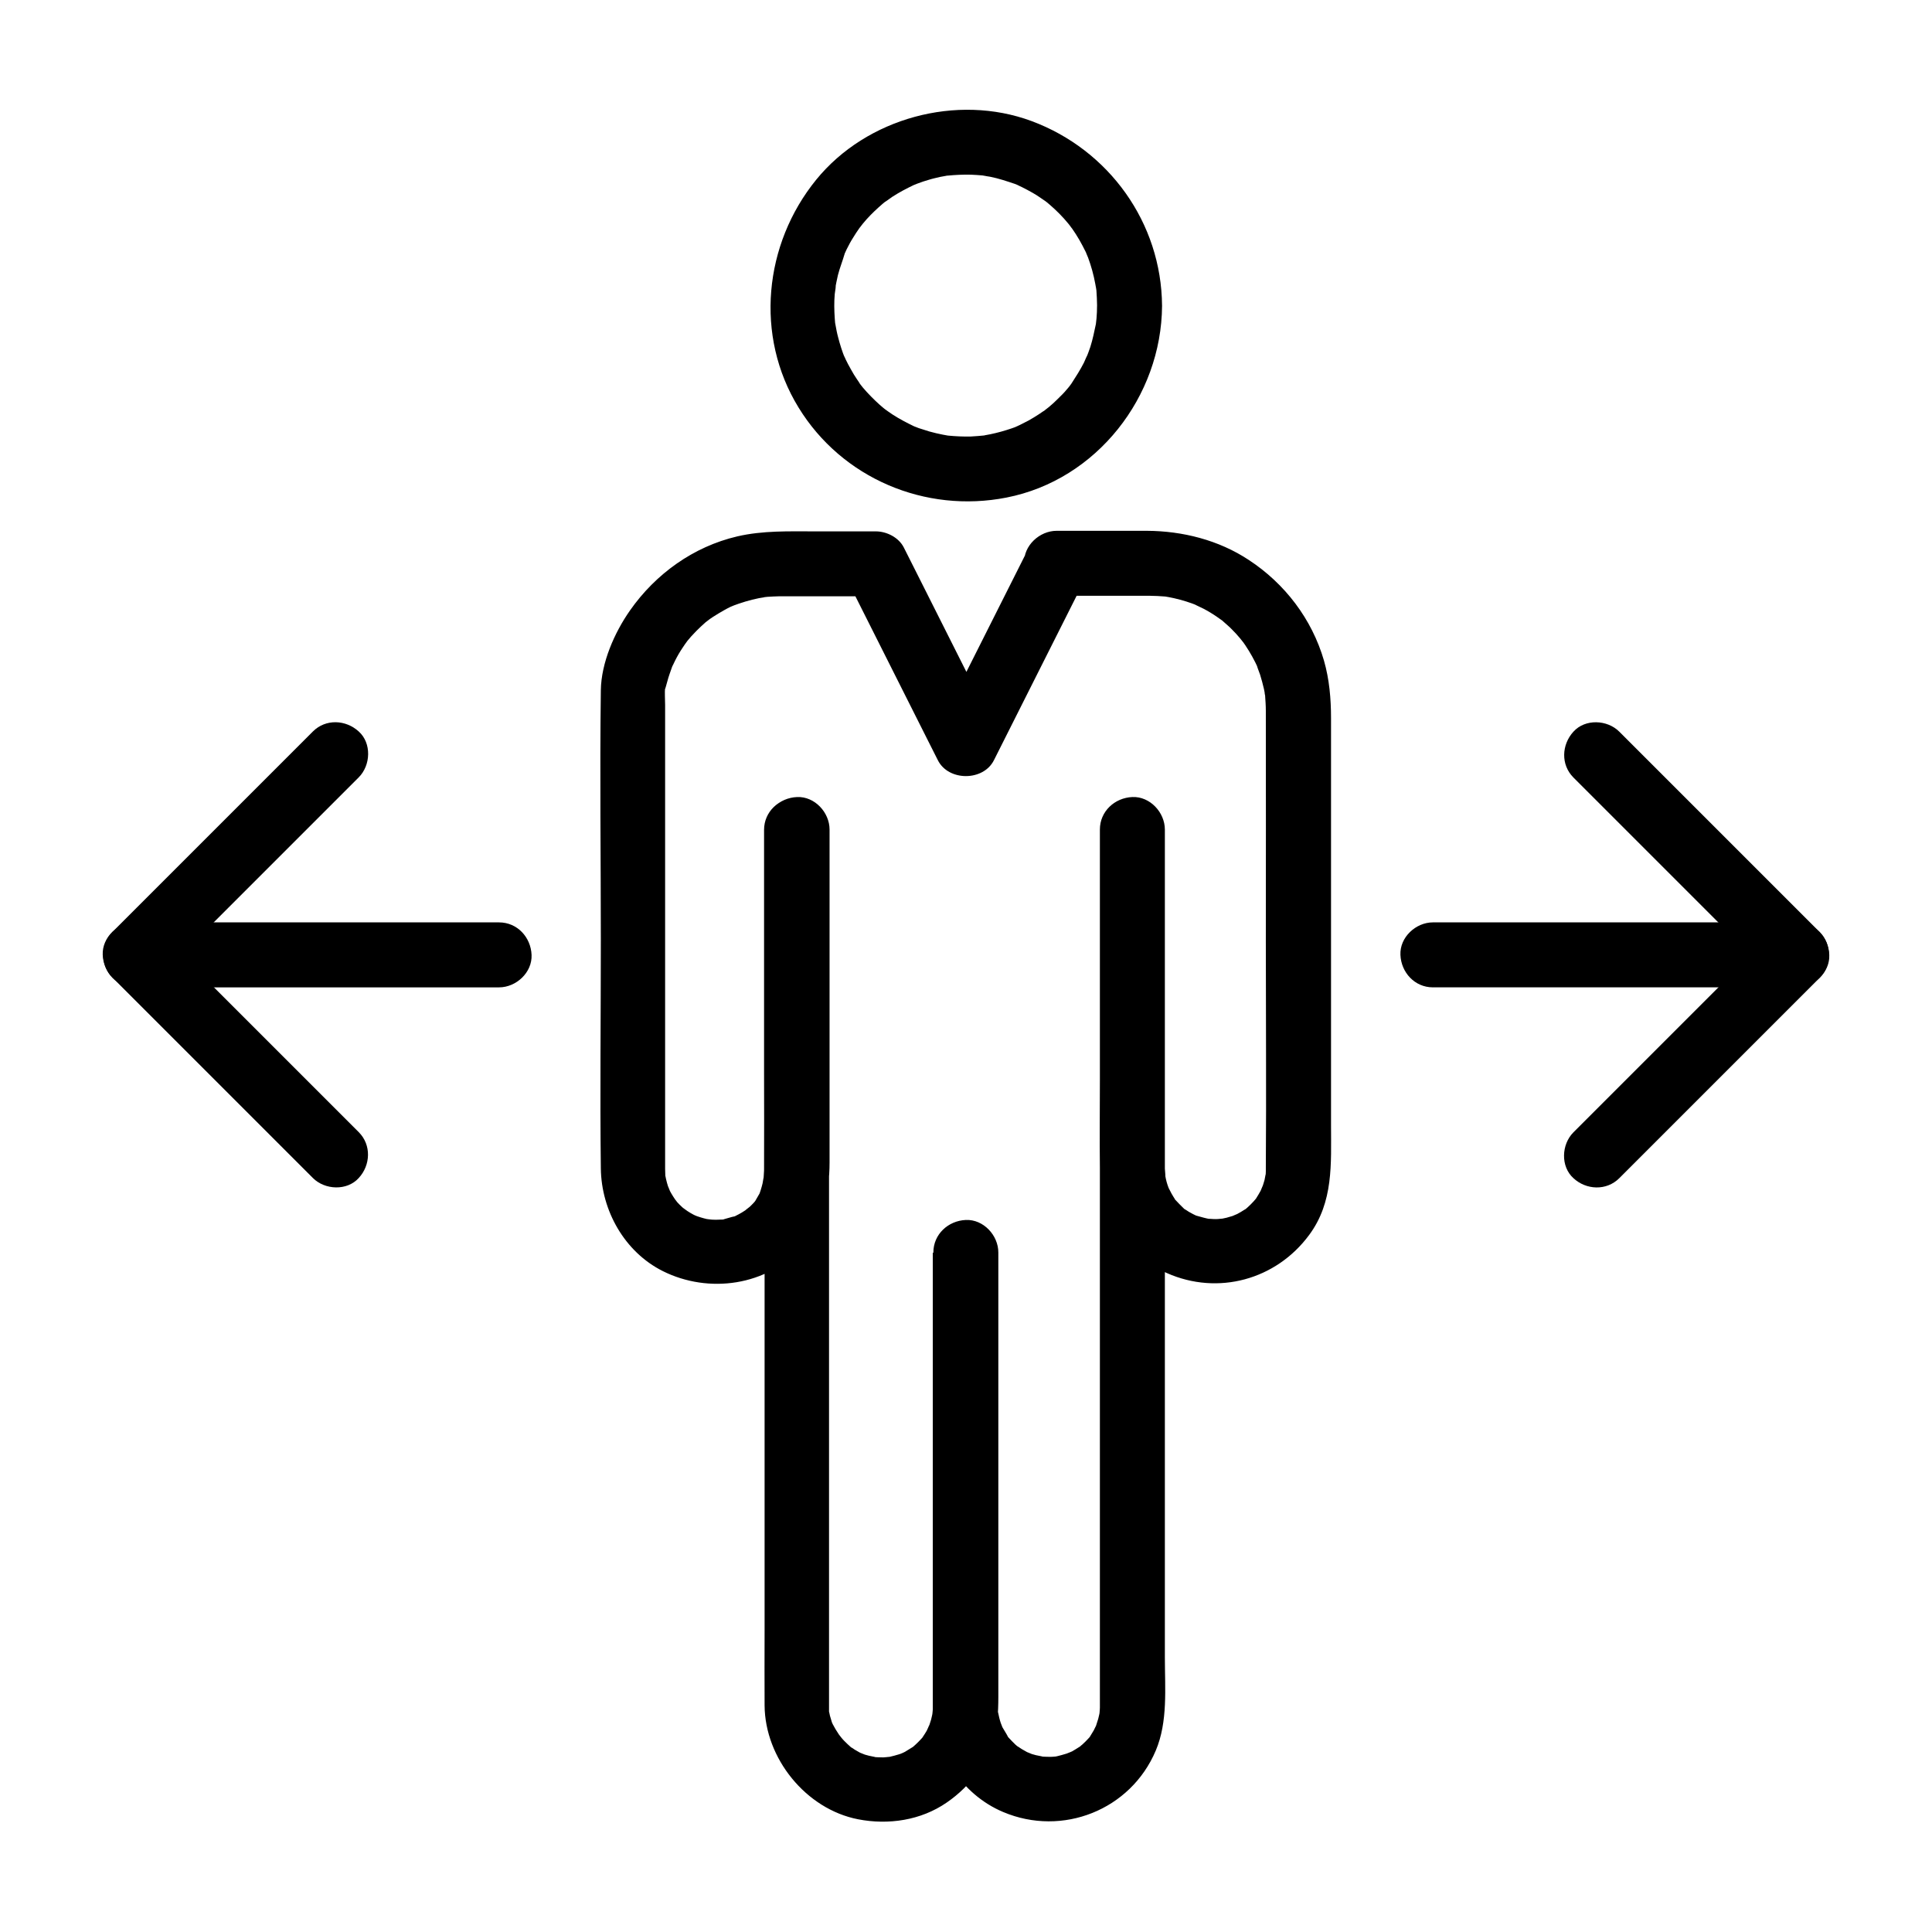 <?xml version="1.0" encoding="UTF-8"?>
<!-- Uploaded to: ICON Repo, www.svgrepo.com, Generator: ICON Repo Mixer Tools -->
<svg fill="#000000" width="800px" height="800px" version="1.1" viewBox="144 144 512 512" xmlns="http://www.w3.org/2000/svg">
 <g>
  <path d="m434.73 225.04c0 1.133-0.051 2.262-0.148 3.394-0.051 0.441-0.098 0.887-0.148 1.328-0.195 2.164 0.297-1.328 0 0.051-0.441 2.066-0.836 4.082-1.477 6.102-0.344 1.031-0.738 2.066-1.133 3.051 0.789-2.066-0.344 0.688-0.59 1.18-0.984 1.918-2.117 3.691-3.297 5.512-0.297 0.395-1.23 1.574 0 0.051-0.246 0.344-0.543 0.688-0.789 0.984-0.688 0.836-1.379 1.625-2.164 2.363-0.59 0.59-1.23 1.23-1.82 1.77-0.395 0.344-0.789 0.688-1.18 1.031-0.195 0.148-1.918 1.477-0.887 0.738 1.133-0.789-0.59 0.441-0.688 0.441-0.344 0.246-0.688 0.492-1.082 0.738-0.887 0.59-1.82 1.133-2.754 1.672-0.738 0.395-1.523 0.789-2.312 1.18-0.344 0.195-2.41 0.984-0.297 0.195-0.59 0.246-1.23 0.492-1.82 0.688-1.871 0.641-3.789 1.18-5.707 1.574-0.441 0.098-0.887 0.148-1.328 0.246-2.164 0.441 1.328-0.098-0.051 0.051-1.23 0.098-2.461 0.246-3.738 0.297-2.066 0.051-4.082-0.051-6.148-0.246-1.625-0.148 0 0 0.297 0.051-0.543-0.098-1.082-0.195-1.625-0.297-1.18-0.246-2.363-0.492-3.543-0.836-0.934-0.297-1.871-0.59-2.805-0.887-0.492-0.195-1.031-0.395-1.523-0.59 0.246 0.098 1.672 0.789 0.246 0.098-1.918-0.934-3.836-1.918-5.656-3.102-0.344-0.246-0.688-0.492-1.082-0.738-0.051-0.051-1.77-1.277-0.688-0.441 1.082 0.789-0.543-0.441-0.641-0.543-0.344-0.297-0.641-0.543-0.984-0.836-1.574-1.426-3.102-2.953-4.477-4.574-0.051-0.051-1.328-1.723-0.543-0.641 0.789 1.133-0.441-0.59-0.441-0.688-0.492-0.688-0.934-1.426-1.426-2.164-0.543-0.934-1.082-1.871-1.574-2.805-0.195-0.395-0.395-0.789-0.59-1.18-0.395-0.836-0.688-1.672-0.195-0.297-0.738-1.82-1.328-3.691-1.82-5.609-0.297-1.082-0.492-2.164-0.688-3.246-0.297-1.574 0 0 0 0.297-0.098-0.688-0.148-1.328-0.195-2.016-0.148-2.164-0.195-4.328 0-6.496 0.051-0.641 0.59-3.59 0.098-1.379 0.246-1.18 0.441-2.41 0.738-3.59 0.492-1.918 1.23-3.738 1.77-5.609 0.344-1.23-0.887 1.82 0-0.051 0.195-0.395 0.344-0.789 0.543-1.18 0.543-1.082 1.082-2.117 1.723-3.102 0.492-0.836 1.031-1.625 1.574-2.41 0.246-0.344 0.492-0.688 0.738-1.031-1.277 1.77 0 0.051 0.246-0.246 1.277-1.574 2.707-3 4.231-4.379 0.738-0.641 1.426-1.277 2.215-1.871-1.77 1.426 0.984-0.641 1.379-0.887 1.82-1.18 3.691-2.164 5.656-3.102 0.395-0.195 1.523-0.543-0.246 0.098 0.395-0.148 0.789-0.344 1.23-0.492 1.031-0.395 2.066-0.738 3.102-1.031 0.934-0.297 1.918-0.492 2.902-0.738 0.543-0.098 1.082-0.195 1.625-0.297 1.82-0.395-1.625 0.098 0.395-0.051 2.066-0.195 4.082-0.297 6.148-0.246 1.031 0.051 2.016 0.098 3.051 0.195 0.543 0.051 2.066 0.395 0.051 0 0.641 0.148 1.328 0.246 1.969 0.344 2.262 0.441 4.43 1.18 6.641 1.918 0.492 0.148 1.871 0.836 0.051 0 0.59 0.297 1.18 0.543 1.77 0.836 0.984 0.492 1.918 0.984 2.856 1.523 1.133 0.641 2.164 1.379 3.246 2.117 0.344 0.246 1.277 0.984-0.195-0.195 0.492 0.395 0.984 0.789 1.477 1.23 1.77 1.523 3.445 3.199 4.922 5.019 0.297 0.344 0.543 0.641 0.789 0.984-1.379-1.672-0.051 0 0.195 0.297 0.688 0.984 1.328 1.969 1.918 3s1.133 2.066 1.672 3.148c0.195 0.395 0.344 0.789 0.543 1.18-0.934-1.969-0.051 0 0.098 0.344 0.836 2.262 1.477 4.574 1.918 6.988 0.098 0.441 0.148 0.887 0.246 1.328-0.441-2.164 0-0.148 0.051 0.395 0.082 1.336 0.18 2.711 0.18 4.09 0.051 4.527 3.938 8.809 8.609 8.609 4.625-0.195 8.66-3.789 8.609-8.609-0.148-21.992-14.07-41.328-34.586-48.953-19.777-7.332-43.738-0.836-57.07 15.547-13.875 17.074-16.336 41.379-4.676 60.367 11.512 18.793 33.605 28.094 55.105 23.863 23.91-4.676 41.082-26.766 41.23-50.824 0.051-4.527-3.984-8.809-8.609-8.609-4.727 0.195-8.566 3.738-8.613 8.609z"/>
  <path d="m416.68 289.1c-6.988 13.922-14.023 27.848-21.008 41.77-0.984 1.969-2.016 3.984-3 5.953h14.859c-6.988-13.922-14.023-27.848-21.008-41.77-0.984-1.969-2.016-3.984-3-5.953-1.328-2.656-4.527-4.281-7.43-4.281h-16.09c-6.938 0-13.824-0.246-20.613 1.328-11.609 2.707-21.648 9.938-28.438 19.633-4.133 5.902-7.625 13.875-7.723 21.156-0.297 22.141 0 44.281 0 66.371 0 20.121-0.246 40.246 0 60.367 0.148 11.168 6.297 22.09 16.383 27.16 12.152 6.102 27.797 3.984 36.898-6.543 5.461-6.297 7.332-14.07 7.332-22.238v-12.203-74.293-1.723c0-4.527-3.938-8.809-8.609-8.609-4.676 0.195-8.609 3.789-8.609 8.609v16.629 41.723 54.613 55.547 43.691c0 6.641-0.051 13.285 0 19.926 0.098 13.973 10.922 27.453 24.746 30.16 8.07 1.574 16.68 0.297 23.52-4.43 6.394-4.379 11.367-11.07 12.941-18.793 0.836-4.133 0.738-8.117 0.738-12.301v-19.141-54.562-38.918-2.066c0-4.527-3.938-8.809-8.609-8.609-4.676 0.195-8.609 3.789-8.609 8.609v28.34 55.004 36.508c0 12.152 7.281 23.715 18.5 28.438 15.695 6.641 33.801-0.543 40.441-16.285 3.246-7.676 2.41-16.531 2.41-24.699v-39.066-53.676-55.941-45.953-23.762-1.082h-17.219v66.273c0 7.871-0.098 15.742 0 23.566 0.148 11.758 6.887 23.027 17.762 27.797 13.531 6.004 28.93 1.77 37.688-10.086 6.496-8.758 5.805-18.895 5.805-29.078v-37.047-70.848c0-5.117-0.441-10.281-1.871-15.254-3.199-11.02-10.383-20.418-19.926-26.668-7.969-5.266-17.516-7.676-27.012-7.723h-18.895-5.019c-4.527 0-8.809 3.938-8.609 8.609 0.195 4.676 3.789 8.609 8.609 8.609h15.203 8.266 1.18c1.379 0 2.754 0.098 4.133 0.195 0.441 0.051 1.625 0.297-0.297-0.051 0.887 0.148 1.77 0.297 2.609 0.492 2.164 0.492 4.231 1.133 6.297 1.969-2.066-0.836 0.934 0.492 1.477 0.789 1.23 0.641 2.461 1.379 3.59 2.164 0.441 0.297 0.887 0.641 1.328 0.934 1.77 1.23-1.328-1.23 0.297 0.246 0.789 0.738 1.625 1.379 2.363 2.164 0.738 0.738 1.477 1.523 2.164 2.363 0.246 0.297 1.574 2.016 0.246 0.246 0.395 0.492 0.738 1.031 1.133 1.574 1.328 1.969 2.461 4.035 3.445 6.199-0.934-2.066 0.344 1.133 0.492 1.625 0.395 1.277 0.738 2.559 1.031 3.836 0.148 0.641 0.246 1.328 0.344 1.969-0.395-1.871-0.098-0.789-0.051-0.297 0.098 1.379 0.195 2.707 0.195 4.082v0.297c0.051 20.27 0 40.539 0 60.812 0 19.977 0.148 39.902 0 59.875v1.031c0 0.543-0.051 1.031-0.098 1.574 0.246-2.016-0.195 0.441-0.246 0.738-0.195 0.738-0.441 1.426-0.688 2.164 0.492-1.426-0.098 0.148-0.344 0.688-0.344 0.641-0.738 1.277-1.133 1.918-0.836 1.328-0.195 0.297 0 0.051-0.934 1.133-1.969 2.164-3.102 3.102 0.297-0.246 1.328-0.836-0.051-0.051-0.641 0.395-1.23 0.789-1.918 1.133 0 0-2.164 0.887-0.984 0.492 0.934-0.344-1.574 0.441-1.82 0.492 0.051 0-2.41 0.492-1.133 0.297 1.277-0.195-1.18 0.051-1.18 0.051-0.738 0.051-1.426 0-2.164-0.051-1.574 0-0.051 0.051 0.297 0.098-1.328-0.195-2.559-0.59-3.836-0.934-0.441-0.148-1.379-0.688 0.246 0.148-0.789-0.395-1.523-0.738-2.262-1.18-0.344-0.195-0.688-0.492-1.082-0.688-1.77-1.082 1.18 1.23-0.246-0.195-0.738-0.738-1.523-1.477-2.215-2.262-1.426-1.523 0.836 1.523-0.195-0.297-0.246-0.441-0.59-0.887-0.836-1.379-0.246-0.441-0.492-0.934-0.738-1.426-0.395-0.887-0.344-0.789 0.098 0.297-0.148-0.395-0.297-0.836-0.441-1.23-0.344-1.031-0.543-2.117-0.738-3.199 0.395 2.363 0.051-0.641 0.051-1.082v-0.492-3.297-13.875-70.602-1.574c0-4.527-3.938-8.809-8.609-8.609-4.676 0.195-8.609 3.789-8.609 8.609v15.941 40.246 53.086 54.516 44.477 23.027 1.379c0 0.789-0.246 2.508 0.051 0.738-0.148 0.789-0.297 1.523-0.492 2.262-0.195 0.738-0.492 1.426-0.688 2.164 0.051-0.098 0.738-1.328 0.246-0.543-0.297 0.441-0.492 0.984-0.738 1.426-0.297 0.543-0.688 1.082-0.984 1.625-0.789 1.277 0 0.051 0.195-0.195-0.195 0.246-0.395 0.492-0.641 0.738-0.492 0.543-1.031 1.082-1.574 1.574-0.246 0.195-0.492 0.395-0.738 0.641-0.641 0.688 1.328-0.789-0.051 0-0.641 0.395-1.23 0.789-1.918 1.18-0.543 0.297-2.508 0.887-0.59 0.344-1.477 0.441-2.902 0.887-4.43 1.18 1.77-0.297 0.051-0.051-0.738-0.051-0.887 0-1.82-0.051-2.707-0.098 1.625 0.148-0.543-0.195-1.133-0.344-0.344-0.098-0.738-0.195-1.082-0.297-0.195-0.051-2.066-0.887-1.082-0.395 0.738 0.395-1.379-0.789-1.625-0.934-0.492-0.297-1.82-1.277-0.688-0.344-0.688-0.543-1.328-1.133-1.918-1.77-0.246-0.297-0.543-0.543-0.789-0.836-1.426-1.625 0.246 0.641-0.297-0.395-0.395-0.789-0.934-1.574-1.379-2.363-0.051-0.098-0.59-1.23-0.195-0.395 0.395 0.934-0.195-0.59-0.297-0.836-0.297-0.887-0.492-1.77-0.688-2.707-0.344-1.574-0.098 0.688-0.098-0.887v-27.551-53.973-37.492-1.969h-17.219v27.406 53.629 37.883 2.117c-0.051 0.984-0.246 1.871 0.051 0.395-0.148 0.738-0.297 1.523-0.492 2.262-0.195 0.738-0.492 1.426-0.688 2.164 0.543-1.723-0.098 0.098-0.492 0.836-0.297 0.543-0.688 1.082-1.031 1.625-0.789 1.277 0 0 0.195-0.195-0.195 0.246-0.395 0.492-0.641 0.738-0.492 0.543-1.031 1.082-1.574 1.574-0.297 0.297-0.641 0.543-0.984 0.836 0.492-0.441 1.082-0.738 0.195-0.195-0.641 0.395-1.277 0.789-1.918 1.18-0.688 0.395-2.215 0.887-0.59 0.344-1.477 0.492-2.902 0.887-4.43 1.18 2.164-0.395-0.195-0.051-0.738-0.051-0.887 0-1.82-0.051-2.707-0.098 1.672 0.148-0.543-0.195-1.082-0.344-0.344-0.098-0.738-0.195-1.082-0.297-0.051 0-2.016-0.836-1.082-0.395 0.887 0.441-0.195-0.148-0.344-0.195-0.441-0.246-0.887-0.492-1.277-0.738-0.297-0.195-0.59-0.441-0.934-0.59-1.082-0.59 0.887 0.887 0 0-0.641-0.59-1.277-1.133-1.871-1.77-0.246-0.246-0.492-0.543-0.738-0.836-0.098-0.148-1.031-1.328-0.492-0.59 0.441 0.641-0.836-1.277-1.031-1.625-0.246-0.441-0.492-0.887-0.738-1.328-0.051-0.098-0.543-1.23-0.195-0.344 0.344 0.887-0.098-0.297-0.098-0.395-0.148-0.492-0.297-0.984-0.441-1.477-0.098-0.395-0.148-0.789-0.246-1.133-0.246-0.887 0 1.18 0-0.441v-16.48-40.297-53.086-54.758-44.477-23.027-1.082c0-4.527-3.938-8.809-8.609-8.609-4.676 0.195-8.609 3.789-8.609 8.609v64.059c0 8.512 0.051 17.023 0 25.535 0 0.492 0 0.984-0.051 1.477-0.051 0.641-0.051 1.277-0.148 1.918 0.246-2.016-0.148 0.395-0.195 0.688-0.148 0.59-0.297 1.18-0.492 1.77-0.098 0.344-0.246 0.688-0.344 1.031 0.395-0.934 0.395-0.934 0-0.051-0.344 0.641-0.738 1.23-1.082 1.871-0.246 0.395-0.984 1.082 0.051 0-0.492 0.543-0.984 1.082-1.523 1.574-0.195 0.195-2.117 1.574-0.543 0.543-1.031 0.688-2.066 1.328-3.199 1.871-1.969 1.031 0.934-0.148-0.344 0.148-0.836 0.148-1.723 0.492-2.559 0.688-2.215 0.641 1.574 0.051-0.789 0.148-0.543 0-1.031 0.051-1.574 0.051-0.688 0-1.379-0.051-2.066-0.098 2.164 0.098 0.148 0-0.344-0.098-1.082-0.246-2.117-0.59-3.148-0.934 2.016 0.688 0.098 0.051-0.297-0.195-0.59-0.297-1.133-0.641-1.672-0.984-0.395-0.246-1.969-1.574-0.344-0.148-0.344-0.297-0.641-0.543-0.984-0.836-0.492-0.441-0.934-0.887-1.379-1.379-0.297-0.344-1.477-2.016-0.246-0.246-0.59-0.887-1.18-1.77-1.672-2.707-0.195-0.441-0.887-2.363-0.195-0.297-0.195-0.641-0.441-1.23-0.59-1.871-0.195-0.641-0.297-1.277-0.441-1.918-0.492-2.066 0 1.277 0-0.051 0-0.59-0.051-1.18-0.051-1.723v-0.441-2.559-10.875-37-72.078c0-1.523-0.148-3.148 0-4.723-0.195 1.625 0.441-1.133 0.59-1.523 0.344-1.328 0.836-2.609 1.277-3.887 0.148-0.441 0.738-1.379-0.098 0.195 0.297-0.59 0.59-1.23 0.887-1.82 0.59-1.18 1.277-2.363 2.016-3.445 0.344-0.543 0.738-1.082 1.133-1.625 0.887-1.277 0.051-0.051-0.148 0.148 0.836-1.031 1.723-2.016 2.656-2.953 0.789-0.789 1.574-1.523 2.41-2.262 0.297-0.246 2.066-1.523 0.344-0.297 0.543-0.395 1.082-0.789 1.625-1.133 0.934-0.59 1.871-1.18 2.856-1.723 0.59-0.344 1.18-0.641 1.77-0.934 0.344-0.148 2.41-0.984 0.395-0.195 2.363-0.887 4.723-1.625 7.184-2.117 0.395-0.051 2.656-0.395 0.441-0.148 0.59-0.051 1.18-0.148 1.723-0.195 1.082-0.098 2.117-0.098 3.199-0.148h1.625 18.895 4.922c-2.461-1.426-4.969-2.856-7.43-4.281 6.988 13.922 14.023 27.848 21.008 41.77 0.984 1.969 2.016 3.984 3 5.953 2.805 5.609 12.055 5.609 14.859 0 6.988-13.922 14.023-27.848 21.008-41.77 0.984-1.969 2.016-3.984 3-5.953 2.016-4.035 1.18-9.496-3.102-11.758-3.75-2.059-9.457-1.172-11.625 3.109z"/>
  <path d="m179.83 405.66h32.473 52.055 11.906c4.527 0 8.809-3.938 8.609-8.609-0.195-4.676-3.789-8.609-8.609-8.609h-32.473-52.055-11.906c-4.527 0-8.809 3.938-8.609 8.609 0.195 4.672 3.789 8.609 8.609 8.609z"/>
  <path d="m239.07 444.03-53.09-53.09v12.152c15.547-15.547 31.047-31.047 46.594-46.594 2.164-2.164 4.328-4.328 6.496-6.496 3.199-3.199 3.445-9.055 0-12.152-3.445-3.148-8.758-3.394-12.152 0-15.547 15.547-31.047 31.047-46.594 46.594-2.164 2.164-4.328 4.328-6.496 6.496-3.297 3.297-3.297 8.906 0 12.152l46.594 46.594c2.164 2.164 4.328 4.328 6.496 6.496 3.199 3.199 9.055 3.445 12.152 0 3.148-3.394 3.394-8.758 0-12.152z"/>
  <path d="m620.17 388.44h-32.473-52.055-11.906c-4.527 0-8.809 3.938-8.609 8.609 0.195 4.676 3.789 8.609 8.609 8.609h32.473 52.055 11.906c4.527 0 8.809-3.938 8.609-8.609-0.195-4.676-3.785-8.609-8.609-8.609z"/>
  <path d="m573.13 456.23c15.547-15.547 31.047-31.047 46.594-46.594 2.164-2.164 4.328-4.328 6.496-6.496 3.297-3.297 3.297-8.906 0-12.152-15.547-15.547-31.047-31.047-46.594-46.594-2.164-2.164-4.328-4.328-6.496-6.496-3.199-3.199-9.055-3.445-12.152 0-3.148 3.445-3.394 8.758 0 12.152 15.547 15.547 31.047 31.047 46.594 46.594 2.164 2.164 4.328 4.328 6.496 6.496v-12.152l-53.09 53.09c-3.199 3.199-3.445 9.055 0 12.152 3.394 3.148 8.758 3.394 12.152 0z"/>
 </g>
</svg>